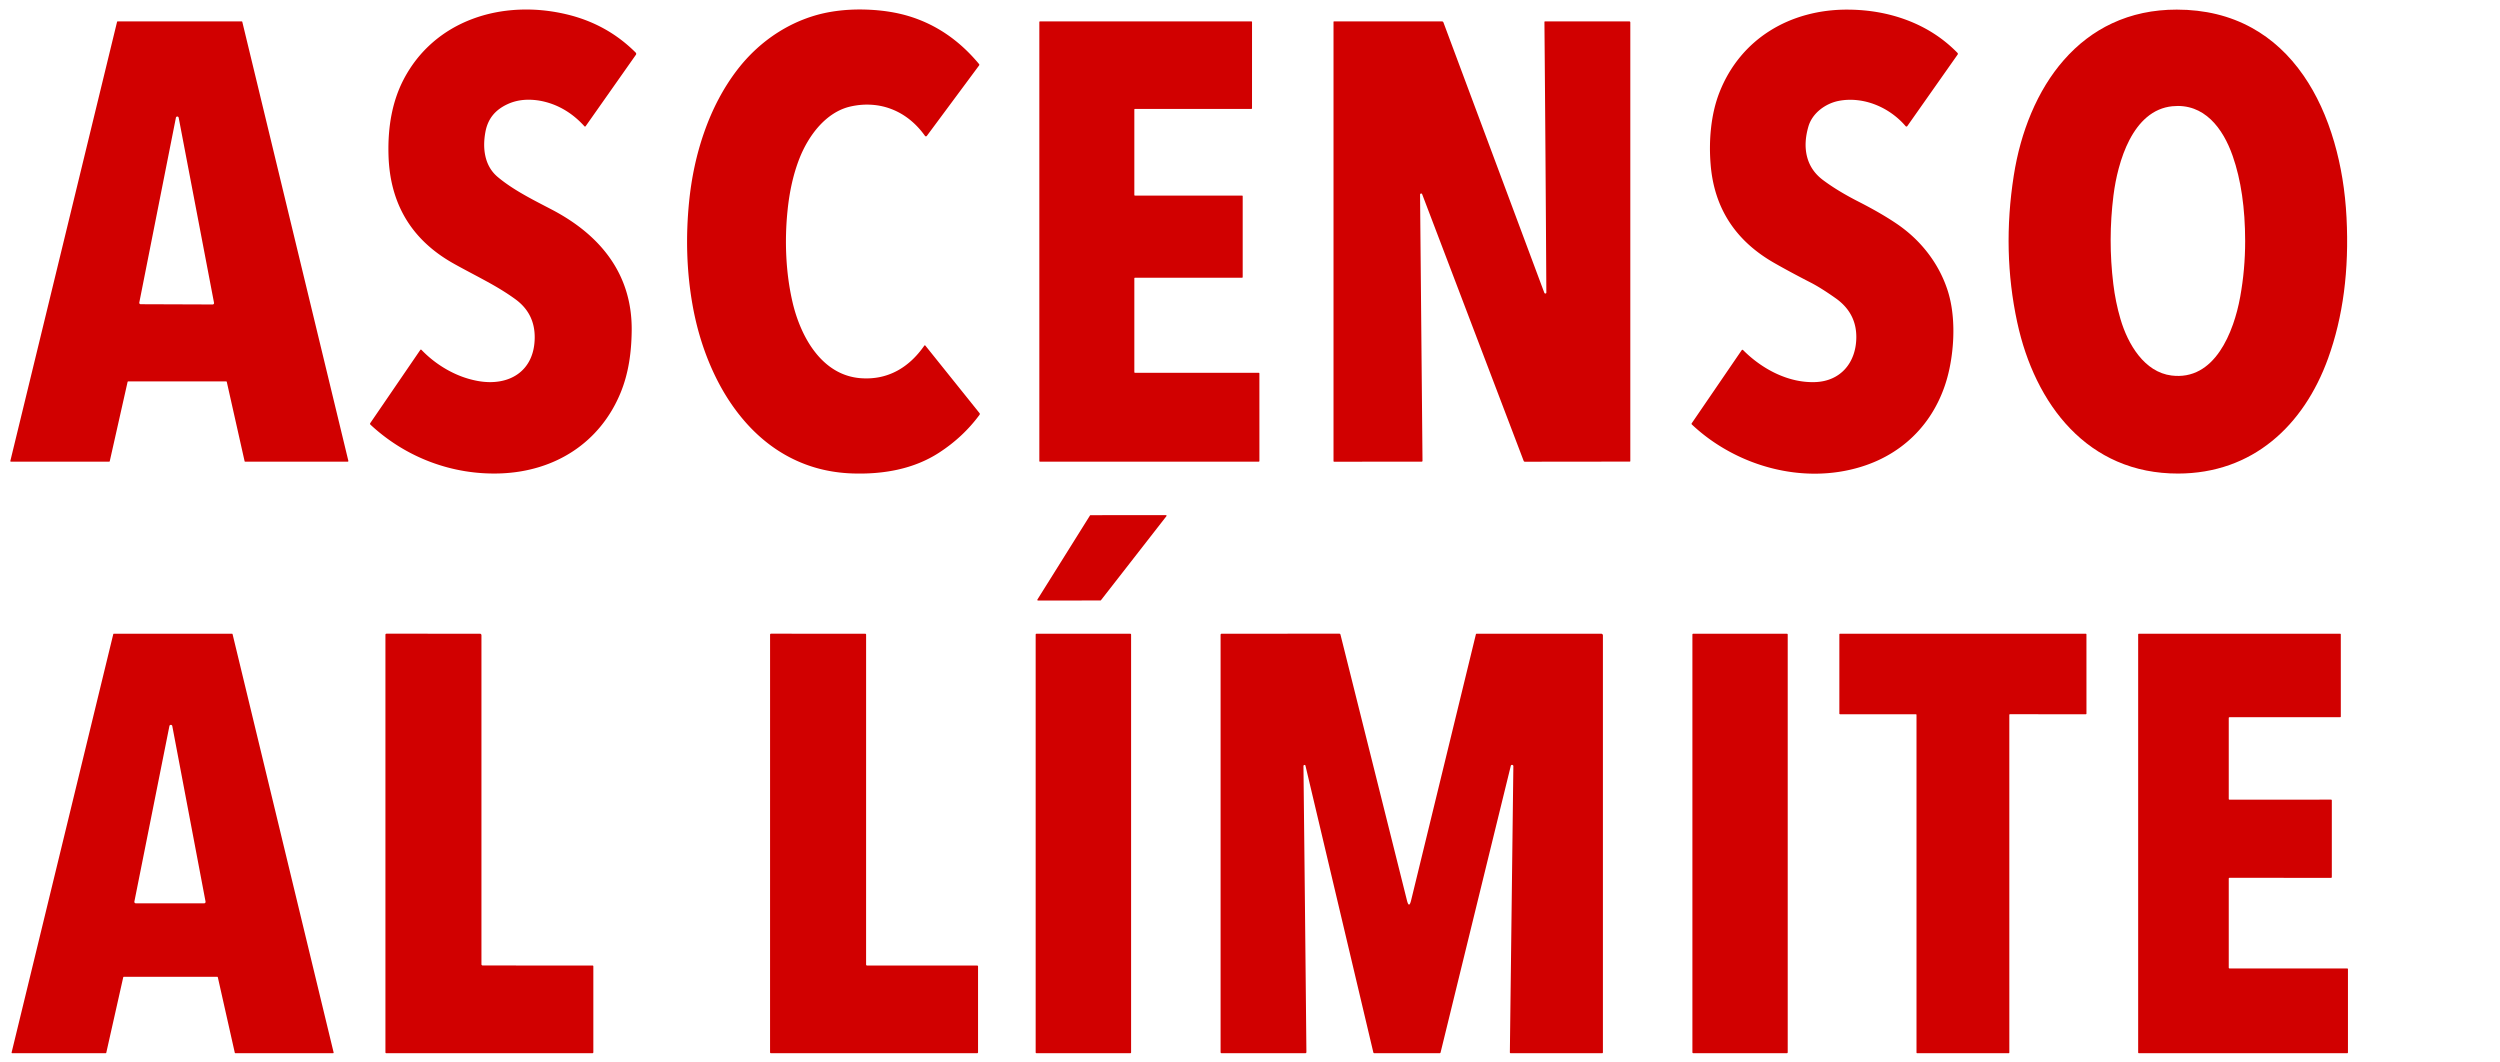 <?xml version="1.0" encoding="UTF-8" standalone="no"?>
<!DOCTYPE svg PUBLIC "-//W3C//DTD SVG 1.1//EN" "http://www.w3.org/Graphics/SVG/1.1/DTD/svg11.dtd">
<svg xmlns="http://www.w3.org/2000/svg" version="1.1" viewBox="0.00 0.00 1280.00 544.00">
<path fill="#d10000" d="   M 285.81 54.55   Q 282.82 53.15 279.63 52.29   Q 276.32 51.39 273.04 51.15   Q 265.85 50.62 260.08 53.23   Q 255.23 55.42 252.39 58.88   Q 249.47 62.45 248.53 67.56   Q 247.26 74.47 248.55 80.09   Q 250.03 86.56 254.79 90.58   Q 259.52 94.57 266.48 98.67   Q 269.24 100.30 272.79 102.21   Q 274.91 103.35 279.14 105.55   Q 281.56 106.80 282.75 107.43   Q 302.06 117.60 312.31 132.17   Q 323.62 148.27 323.43 169.18   Q 323.34 178.05 322.09 185.53   Q 320.69 193.92 317.74 201.09   Q 313.83 210.59 307.60 218.21   Q 301.52 225.65 293.52 230.95   Q 285.61 236.19 276.22 239.08   Q 266.83 241.98 256.44 242.38   Q 247.22 242.73 238.12 241.25   Q 229.12 239.78 220.57 236.58   Q 212.04 233.38 204.28 228.58   Q 196.46 223.74 189.71 217.46   Q 189.28 217.06 189.61 216.58   L 215.19 179.17   A 0.39 0.38 -49.7 0 1 215.79 179.12   Q 221.62 185.18 228.89 189.28   Q 236.49 193.56 244.53 195.04   Q 250.52 196.14 255.80 195.25   Q 261.09 194.36 265.06 191.57   Q 269.14 188.69 271.37 184.10   Q 273.70 179.27 273.77 172.97   Q 273.91 160.55 263.94 153.25   Q 259.28 149.84 253.08 146.26   Q 249.35 144.11 241.78 140.10   Q 235.18 136.60 231.95 134.77   Q 200.04 116.70 198.92 79.61   Q 198.23 56.93 206.62 40.76   Q 212.42 29.61 221.68 21.60   Q 230.50 13.98 241.84 9.72   Q 252.81 5.60 265.17 4.98   Q 277.41 4.37 289.76 7.26   Q 310.71 12.15 325.48 26.94   A 0.88 0.87 40.3 0 1 325.58 28.05   L 299.84 64.63   A 0.39 0.39 0.0 0 1 299.23 64.66   Q 293.28 58.06 285.81 54.55   Z"/>
<path fill="#d10000" d="   M 409.34 81.07   Q 404.79 92.63 403.25 107.54   Q 402.01 119.50 402.59 131.26   Q 403.20 143.63 405.78 154.72   Q 407.41 161.73 410.13 167.96   Q 413.15 174.91 417.22 180.15   Q 421.74 185.98 427.30 189.35   Q 433.43 193.07 440.61 193.63   Q 450.78 194.42 459.28 189.88   Q 467.23 185.62 473.26 176.95   A 0.32 0.32 0.0 0 1 473.77 176.93   L 501.49 211.49   Q 501.84 211.93 501.51 212.39   Q 493.11 223.81 480.74 231.81   Q 471.36 237.88 459.43 240.50   Q 448.80 242.83 436.31 242.40   Q 419.01 241.80 404.37 234.17   Q 390.87 227.13 380.24 214.47   Q 370.40 202.75 363.69 187.06   Q 357.40 172.34 354.50 155.68   Q 350.15 130.77 352.77 103.80   Q 354.63 84.68 360.47 67.94   Q 366.83 49.69 377.39 35.87   Q 381.83 30.06 387.17 25.15   Q 392.55 20.21 398.63 16.39   Q 404.80 12.51 411.47 9.92   Q 418.31 7.26 425.44 6.06   Q 434.96 4.45 445.51 5.00   Q 456.31 5.56 465.21 8.24   Q 486.13 14.54 501.28 32.80   A 0.58 0.57 -46.9 0 1 501.30 33.50   L 474.54 69.58   A 0.59 0.59 0.0 0 1 473.59 69.57   Q 470.20 64.81 465.93 61.36   Q 461.70 57.95 456.80 56.00   Q 451.89 54.04 446.56 53.66   Q 441.14 53.26 435.54 54.51   Q 430.99 55.52 426.79 58.19   Q 422.91 60.66 419.45 64.44   Q 416.27 67.94 413.61 72.37   Q 411.15 76.48 409.34 81.07   Z"/>
<path fill="#d10000" d="   M 892.53 179.30   Q 896.20 182.99 900.42 186.00   Q 904.79 189.12 909.44 191.29   Q 914.32 193.56 919.23 194.66   Q 924.42 195.82 929.44 195.63   Q 934.20 195.45 938.14 193.68   Q 941.94 191.97 944.70 188.92   Q 947.41 185.91 948.88 181.85   Q 950.35 177.77 950.43 173.00   Q 950.64 160.31 939.83 152.68   Q 932.35 147.40 927.15 144.72   Q 916.46 139.23 908.41 134.63   Q 878.62 117.63 875.86 84.42   Q 875.05 74.74 876.05 65.61   Q 877.15 55.47 880.37 47.28   Q 884.38 37.07 891.11 28.97   Q 897.62 21.13 906.32 15.68   Q 914.86 10.33 924.98 7.60   Q 935.05 4.88 946.03 4.93   Q 954.08 4.96 961.70 6.30   Q 969.47 7.68 976.56 10.38   Q 991.45 16.05 1002.19 27.04   Q 1002.62 27.49 1002.27 27.99   L 976.54 64.56   A 0.55 0.54 -47.4 0 1 975.68 64.60   Q 972.56 60.95 968.59 58.13   Q 964.64 55.32 960.19 53.58   Q 955.66 51.81 951.01 51.30   Q 946.19 50.76 941.60 51.62   Q 938.96 52.11 936.45 53.28   Q 933.94 54.45 931.84 56.15   Q 929.69 57.90 928.19 60.04   Q 926.63 62.28 925.91 64.75   Q 923.50 73.05 925.12 79.86   Q 926.90 87.35 933.39 92.20   Q 937.46 95.24 942.29 98.13   Q 946.50 100.66 951.73 103.33   Q 963.13 109.16 971.02 114.50   Q 980.12 120.66 986.69 129.05   Q 993.41 137.63 996.89 147.80   Q 999.94 156.71 1000.12 168.18   Q 1000.20 173.36 999.66 178.72   Q 999.16 183.83 998.13 188.73   Q 996.22 197.87 992.27 205.85   Q 988.35 213.80 982.57 220.27   Q 976.75 226.78 969.31 231.49   Q 961.74 236.29 952.80 239.03   Q 941.70 242.43 929.73 242.52   Q 918.18 242.60 906.67 239.60   Q 895.35 236.65 885.04 230.98   Q 874.68 225.29 866.26 217.37   Q 865.93 217.06 866.18 216.69   L 891.69 179.38   Q 892.06 178.83 892.53 179.30   Z"/>
<path fill="#d10000" d="   M 1191.96 183.54   Q 1187.23 196.60 1180.11 207.20   Q 1172.77 218.12 1163.26 225.83   Q 1153.37 233.86 1141.57 238.05   Q 1129.20 242.44 1115.17 242.46   Q 1098.27 242.48 1083.93 236.25   Q 1070.54 230.42 1059.90 219.38   Q 1049.93 209.03 1042.92 194.68   Q 1036.27 181.07 1032.80 164.94   Q 1025.00 128.74 1031.03 90.02   Q 1033.71 72.80 1039.97 57.98   Q 1046.61 42.26 1056.64 30.80   Q 1067.41 18.49 1081.38 11.95   Q 1096.44 4.91 1114.52 4.92   Q 1136.04 4.94 1152.96 14.26   Q 1168.40 22.78 1179.40 38.67   Q 1189.43 53.17 1195.13 72.82   Q 1200.37 90.89 1201.42 111.38   Q 1203.50 151.64 1191.96 183.54   Z   M 1082.09 100.09   Q 1079.26 122.72 1082.01 145.37   Q 1083.13 154.66 1085.67 163.31   Q 1087.17 168.43 1089.37 172.99   Q 1091.82 178.05 1094.90 181.92   Q 1098.32 186.22 1102.34 188.79   Q 1106.77 191.62 1111.77 192.26   Q 1119.73 193.27 1126.30 189.63   Q 1132.07 186.43 1136.61 179.74   Q 1140.50 174.01 1143.31 166.02   Q 1145.64 159.39 1146.99 151.94   Q 1149.53 137.93 1149.52 123.44   Q 1149.50 98.11 1143.17 79.95   Q 1141.21 74.31 1138.57 69.75   Q 1135.63 64.69 1132.01 61.24   Q 1128.01 57.43 1123.29 55.69   Q 1118.13 53.79 1112.21 54.40   Q 1104.91 55.15 1099.10 60.09   Q 1094.02 64.41 1090.20 71.80   Q 1086.96 78.07 1084.78 86.23   Q 1082.99 92.90 1082.09 100.09   Z"/>
<path fill="#d10000" d="   M 727.07 99.70   L 728.32 235.90   Q 728.32 236.37 727.85 236.37   L 683.13 236.40   Q 682.76 236.40 682.76 236.03   L 682.76 11.22   A 0.27 0.27 0.0 0 1 683.03 10.95   L 738.26 10.95   A 0.87 0.86 79.9 0 1 739.05 11.51   L 790.67 149.86   Q 790.83 150.30 791.30 150.28   Q 791.73 150.26 791.73 149.75   Q 791.33 78.63 790.75 11.26   A 0.30 0.29 -0.9 0 1 791.05 10.96   L 834.21 10.95   A 0.51 0.51 0.0 0 1 834.72 11.46   L 834.72 236.06   A 0.28 0.28 0.0 0 1 834.44 236.34   L 780.77 236.40   Q 780.28 236.40 780.10 235.93   Q 754.17 167.81 728.19 99.54   Q 727.98 98.99 727.54 99.09   Q 727.06 99.21 727.07 99.70   Z"/>
<path fill="#d10000" d="   M 115.79 195.29   L 65.65 195.29   A 0.34 0.34 0.0 0 0 65.32 195.56   L 56.20 236.11   A 0.34 0.34 0.0 0 1 55.87 236.38   L 5.63 236.39   A 0.34 0.34 0.0 0 1 5.30 235.97   L 59.93 11.21   A 0.34 0.34 0.0 0 1 60.26 10.95   L 123.73 10.95   A 0.34 0.34 0.0 0 1 124.06 11.21   L 178.36 235.96   A 0.34 0.34 0.0 0 1 178.03 236.38   L 125.56 236.39   A 0.34 0.34 0.0 0 1 125.23 236.12   L 116.12 195.56   A 0.34 0.34 0.0 0 0 115.79 195.29   Z   M 71.32 154.90   A 0.72 0.72 0.0 0 0 72.02 155.76   L 108.87 155.89   A 0.72 0.72 0.0 0 0 109.58 155.03   L 91.48 60.24   A 0.72 0.72 0.0 0 0 90.07 60.24   L 71.32 154.90   Z"/>
<path fill="#d10000" d="   M 580.78 142.54   L 580.78 190.53   A 0.34 0.34 0.0 0 0 581.12 190.87   L 644.47 190.87   A 0.34 0.34 0.0 0 1 644.81 191.21   L 644.82 236.03   A 0.34 0.34 0.0 0 1 644.48 236.37   L 532.48 236.38   A 0.34 0.34 0.0 0 1 532.14 236.04   L 532.14 11.29   A 0.34 0.34 0.0 0 1 532.48 10.95   L 640.70 10.95   A 0.34 0.34 0.0 0 1 641.04 11.29   L 641.03 55.43   A 0.34 0.34 0.0 0 1 640.69 55.77   L 581.12 55.77   A 0.34 0.34 0.0 0 0 580.78 56.11   L 580.78 99.81   A 0.34 0.34 0.0 0 0 581.12 100.15   L 635.92 100.14   A 0.34 0.34 0.0 0 1 636.26 100.48   L 636.26 141.86   A 0.34 0.34 0.0 0 1 635.92 142.20   L 581.12 142.20   A 0.34 0.34 0.0 0 0 580.78 142.54   Z"/>
<path fill="#d10000" d="   M 597.20 264.29   L 563.68 307.32   A 0.34 0.34 0.0 0 1 563.41 307.45   L 531.44 307.47   A 0.34 0.34 0.0 0 1 531.16 306.95   L 558.07 263.93   A 0.34 0.34 0.0 0 1 558.36 263.77   L 596.93 263.74   A 0.34 0.34 0.0 0 1 597.20 264.29   Z"/>
<path fill="#d10000" d="   M 54.10 539.24   L 6.27 539.25   A 0.33 0.33 0.0 0 1 5.95 538.84   L 57.99 324.71   A 0.33 0.33 0.0 0 1 58.31 324.46   L 118.76 324.46   A 0.33 0.33 0.0 0 1 119.08 324.71   L 170.81 538.84   A 0.33 0.33 0.0 0 1 170.49 539.25   L 120.53 539.24   A 0.33 0.33 0.0 0 1 120.21 538.98   L 111.53 500.38   A 0.33 0.33 0.0 0 0 111.21 500.12   L 63.41 500.13   A 0.33 0.33 0.0 0 0 63.09 500.39   L 54.42 538.98   A 0.33 0.33 0.0 0 1 54.10 539.24   Z   M 68.80 461.60   A 0.75 0.75 0.0 0 0 69.53 462.50   L 104.50 462.51   A 0.75 0.75 0.0 0 0 105.24 461.62   L 88.21 371.73   A 0.75 0.75 0.0 0 0 86.74 371.72   L 68.80 461.60   Z"/>
<path fill="#d10000" d="   M 246.68 494.13   Q 246.88 494.32 247.16 494.32   Q 275.67 494.36 303.41 494.35   A 0.39 0.38 -90.0 0 1 303.79 494.74   L 303.79 538.73   Q 303.79 539.25 303.27 539.25   L 197.79 539.25   A 0.46 0.45 -90.0 0 1 197.34 538.79   L 197.34 325.06   Q 197.33 324.45 197.94 324.45   L 245.73 324.46   A 0.77 0.77 0.0 0 1 246.50 325.23   L 246.50 493.73   A 0.54 0.53 20.9 0 0 246.68 494.13   Z"/>
<path fill="#d10000" d="   M 443.91 494.34   L 500.29 494.35   A 0.47 0.47 0.0 0 1 500.76 494.82   L 500.76 538.78   A 0.47 0.47 0.0 0 1 500.29 539.25   L 394.74 539.25   A 0.47 0.47 0.0 0 1 394.27 538.78   L 394.28 324.92   A 0.47 0.47 0.0 0 1 394.75 324.45   L 442.98 324.47   A 0.47 0.47 0.0 0 1 443.45 324.94   L 443.44 493.87   A 0.47 0.47 0.0 0 0 443.91 494.34   Z"/>
<rect fill="#d10000" x="530.26" y="324.47" width="48.86" height="214.78" rx="0.37"/>
<path fill="#d10000" d="   M 667.92 391.66   Q 667.37 391.71 667.37 392.28   Q 668.18 465.44 668.88 538.64   Q 668.88 539.25 668.27 539.25   L 625.50 539.25   Q 624.94 539.25 624.94 538.69   L 624.94 325.07   Q 624.94 324.46 625.55 324.46   L 685.70 324.45   Q 686.21 324.45 686.33 324.95   L 720.35 460.98   Q 721.43 465.31 722.49 460.98   L 755.65 324.79   A 0.43 0.43 0.0 0 1 756.07 324.46   L 819.82 324.46   A 0.87 0.86 -0.0 0 1 820.69 325.32   L 820.69 538.78   Q 820.69 539.25 820.22 539.25   L 773.52 539.25   Q 773.04 539.25 773.05 538.77   L 774.84 392.30   A 0.68 0.67 -1.9 0 0 774.11 391.62   Q 773.64 391.66 773.53 392.09   Q 755.54 465.49 737.59 538.82   Q 737.49 539.25 737.05 539.25   L 703.69 539.25   Q 703.24 539.25 703.14 538.81   L 668.39 391.99   A 0.44 0.44 0.0 0 0 667.92 391.66   Z"/>
<rect fill="#d10000" x="866.51" y="324.46" width="48.80" height="214.78" rx="0.38"/>
<path fill="#d10000" d="   M 980.90 365.69   L 942.10 365.69   A 0.35 0.35 0.0 0 1 941.75 365.34   L 941.75 324.81   A 0.35 0.35 0.0 0 1 942.10 324.46   L 1067.91 324.47   A 0.35 0.35 0.0 0 1 1068.26 324.82   L 1068.27 365.35   A 0.35 0.35 0.0 0 1 1067.92 365.70   L 1029.12 365.68   A 0.35 0.35 0.0 0 0 1028.77 366.03   L 1028.78 538.90   A 0.35 0.35 0.0 0 1 1028.43 539.25   L 981.60 539.25   A 0.35 0.35 0.0 0 1 981.25 538.90   L 981.25 366.04   A 0.35 0.35 0.0 0 0 980.90 365.69   Z"/>
<path fill="#d10000" d="   M 1141.51 495.84   L 1201.76 495.84   A 0.39 0.39 0.0 0 1 1202.15 496.23   L 1202.15 538.86   A 0.39 0.39 0.0 0 1 1201.76 539.25   L 1095.13 539.25   A 0.39 0.39 0.0 0 1 1094.74 538.86   L 1094.74 324.85   A 0.39 0.39 0.0 0 1 1095.13 324.46   L 1198.10 324.46   A 0.39 0.39 0.0 0 1 1198.49 324.85   L 1198.50 366.83   A 0.39 0.39 0.0 0 1 1198.11 367.22   L 1141.51 367.22   A 0.39 0.39 0.0 0 0 1141.12 367.61   L 1141.12 409.04   A 0.39 0.39 0.0 0 0 1141.51 409.43   L 1193.50 409.41   A 0.39 0.39 0.0 0 1 1193.89 409.80   L 1193.89 449.07   A 0.39 0.39 0.0 0 1 1193.50 449.46   L 1141.51 449.44   A 0.39 0.39 0.0 0 0 1141.12 449.83   L 1141.12 495.45   A 0.39 0.39 0.0 0 0 1141.51 495.84   Z"/>
</svg>
